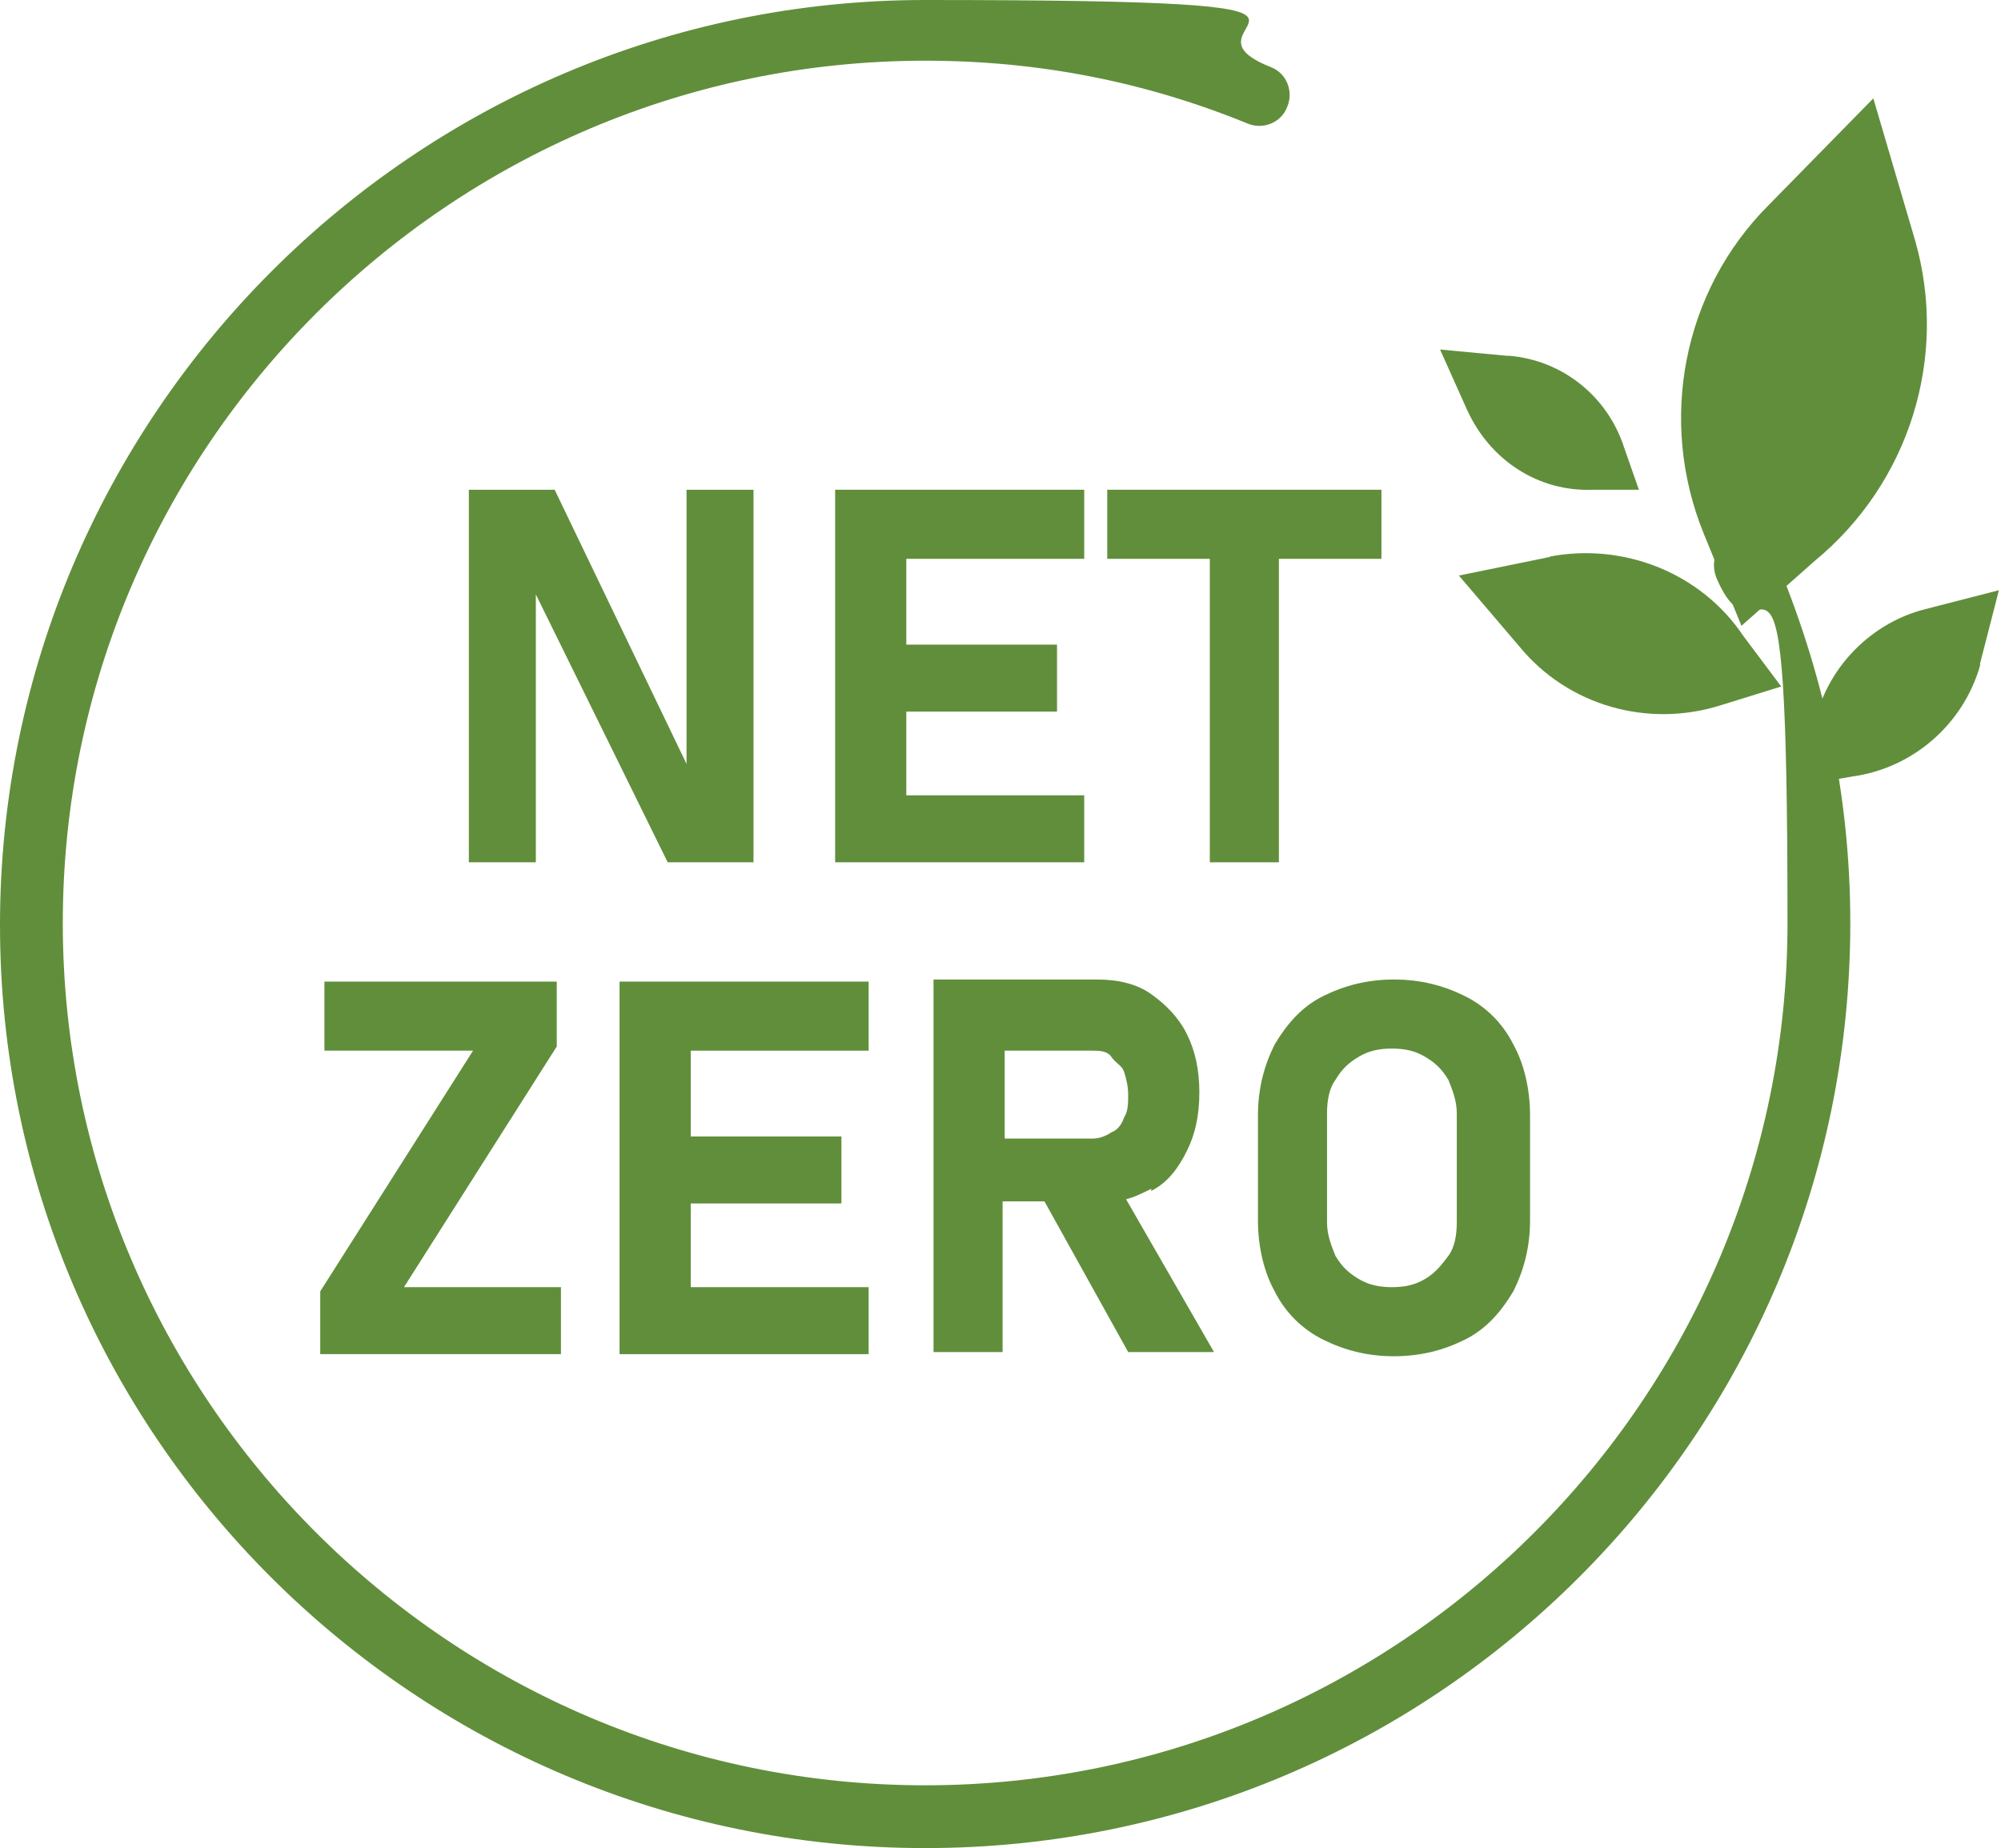 <?xml version="1.0" encoding="UTF-8"?>
<svg id="Layer_2" data-name="Layer 2" xmlns="http://www.w3.org/2000/svg" version="1.1" viewBox="0 0 95.6 88.3">
  <defs>
    <style>
      .cls-1 {
        fill: #618e3b;
        stroke-width: 0px;
      }
    </style>
  </defs>
  <g id="Layer_3" data-name="Layer 3">
    <g>
      <g>
        <g>
          <polygon class="cls-1" points="32.8 36.5 26.5 23.4 22.4 23.4 22.4 41.2 25.6 41.2 25.6 28.4 31.9 41.2 36 41.2 36 23.4 32.8 23.4 32.8 36.5"/>
          <polygon class="cls-1" points="41.1 23.4 39.9 23.4 39.9 41.2 41.1 41.2 43.3 41.2 51.8 41.2 51.8 38 43.3 38 43.3 34 50.5 34 50.5 30.8 43.3 30.8 43.3 26.7 51.8 26.7 51.8 23.4 43.3 23.4 41.1 23.4"/>
          <polygon class="cls-1" points="66 23.4 52.9 23.4 52.9 26.7 57.8 26.7 57.8 41.2 61.1 41.2 61.1 26.7 66 26.7 66 23.4"/>
        </g>
        <g>
          <polygon class="cls-1" points="26.6 50 26.6 46.9 15.5 46.9 15.5 50.2 22.6 50.2 15.3 61.7 15.3 64.7 26.8 64.7 26.8 61.5 19.3 61.5 26.6 50"/>
          <polygon class="cls-1" points="30.9 46.9 29.6 46.9 29.6 64.7 30.9 64.7 33 64.7 41.5 64.7 41.5 61.5 33 61.5 33 57.5 40.2 57.5 40.2 54.3 33 54.3 33 50.2 41.5 50.2 41.5 46.9 33 46.9 30.9 46.9"/>
          <path class="cls-1" d="M55,56.9c.8-.4,1.3-1.1,1.7-1.9.4-.8.6-1.7.6-2.8s-.2-2-.6-2.8c-.4-.8-1-1.4-1.7-1.9s-1.6-.7-2.6-.7h-7.8v17.8h3.3v-7.2h2l4,7.2h4.1l-4.2-7.3c.4-.1.8-.3,1.2-.5h0ZM48,50.2h4.2c.3,0,.7,0,.9.3s.5.4.6.7c.1.3.2.7.2,1.1s0,.8-.2,1.1c-.1.3-.3.6-.6.7-.3.2-.6.3-.9.3h-4.2v-4.2h0Z"/>
          <path class="cls-1" d="M72.3,49.9c-.5-1-1.3-1.8-2.3-2.3-1-.5-2.1-.8-3.4-.8s-2.4.3-3.4.8c-1,.5-1.7,1.3-2.3,2.3-.5,1-.8,2.1-.8,3.4v5c0,1.3.3,2.5.8,3.4.5,1,1.3,1.8,2.3,2.3s2.1.8,3.4.8,2.4-.3,3.4-.8c1-.5,1.7-1.3,2.3-2.3.5-1,.8-2.1.8-3.4v-5c0-1.3-.3-2.5-.8-3.4ZM69.6,58.4c0,.6-.1,1.2-.4,1.6s-.6.8-1.1,1.1-1,.4-1.6.4-1.1-.1-1.6-.4-.8-.6-1.1-1.1c-.2-.5-.4-1-.4-1.6v-5.2c0-.6.1-1.2.4-1.6.3-.5.6-.8,1.1-1.1s1-.4,1.6-.4,1.1.1,1.6.4.8.6,1.1,1.1c.2.5.4,1,.4,1.6v5.2Z"/>
        </g>
      </g>
      <path class="cls-1" d="M44.2,88.3C19.8,88.3,0,68.5,0,44.2S19.8,0,44.2,0s11.2,1.1,16.5,3.2c.8.3,1.1,1.2.8,1.9-.3.8-1.2,1.1-1.9.8-4.9-2-10-3-15.4-3-22.7,0-41.2,18.5-41.2,41.2s18.5,41.2,41.2,41.2,41.2-18.5,41.2-41.2-1.2-11.3-3.4-16.5c-.3-.8,0-1.6.8-2s1.6,0,1.9.8c2.4,5.6,3.7,11.5,3.7,17.7,0,24.4-19.8,44.2-44.2,44.2Z"/>
      <path class="cls-1" d="M91.5,11.5l-2-6.8-5,5.1c-4.1,4.1-5.3,10.3-3.1,15.7l1.8,4.4,3.5-3.1c4.5-3.7,6.4-9.7,4.8-15.3h0Z"/>
      <path class="cls-1" d="M74.1,26.6l-4.4.9,2.9,3.4c2.3,2.8,6.1,3.9,9.6,2.8l2.9-.9-1.8-2.4c-2-3-5.7-4.5-9.3-3.8h0Z"/>
      <path class="cls-1" d="M94.6,31.7l.9-3.5-3.5.9c-2.8.7-5,3.1-5.4,6l-.4,2.4,2.3-.4c2.9-.4,5.3-2.5,6.1-5.3h0Z"/>
      <path class="cls-1" d="M72,17l-3.2-.3,1.3,2.9c1.1,2.4,3.4,3.9,6,3.8h2.2s-.7-2-.7-2c-.8-2.5-3-4.2-5.5-4.4Z"/>
    </g>
  </g>
</svg>